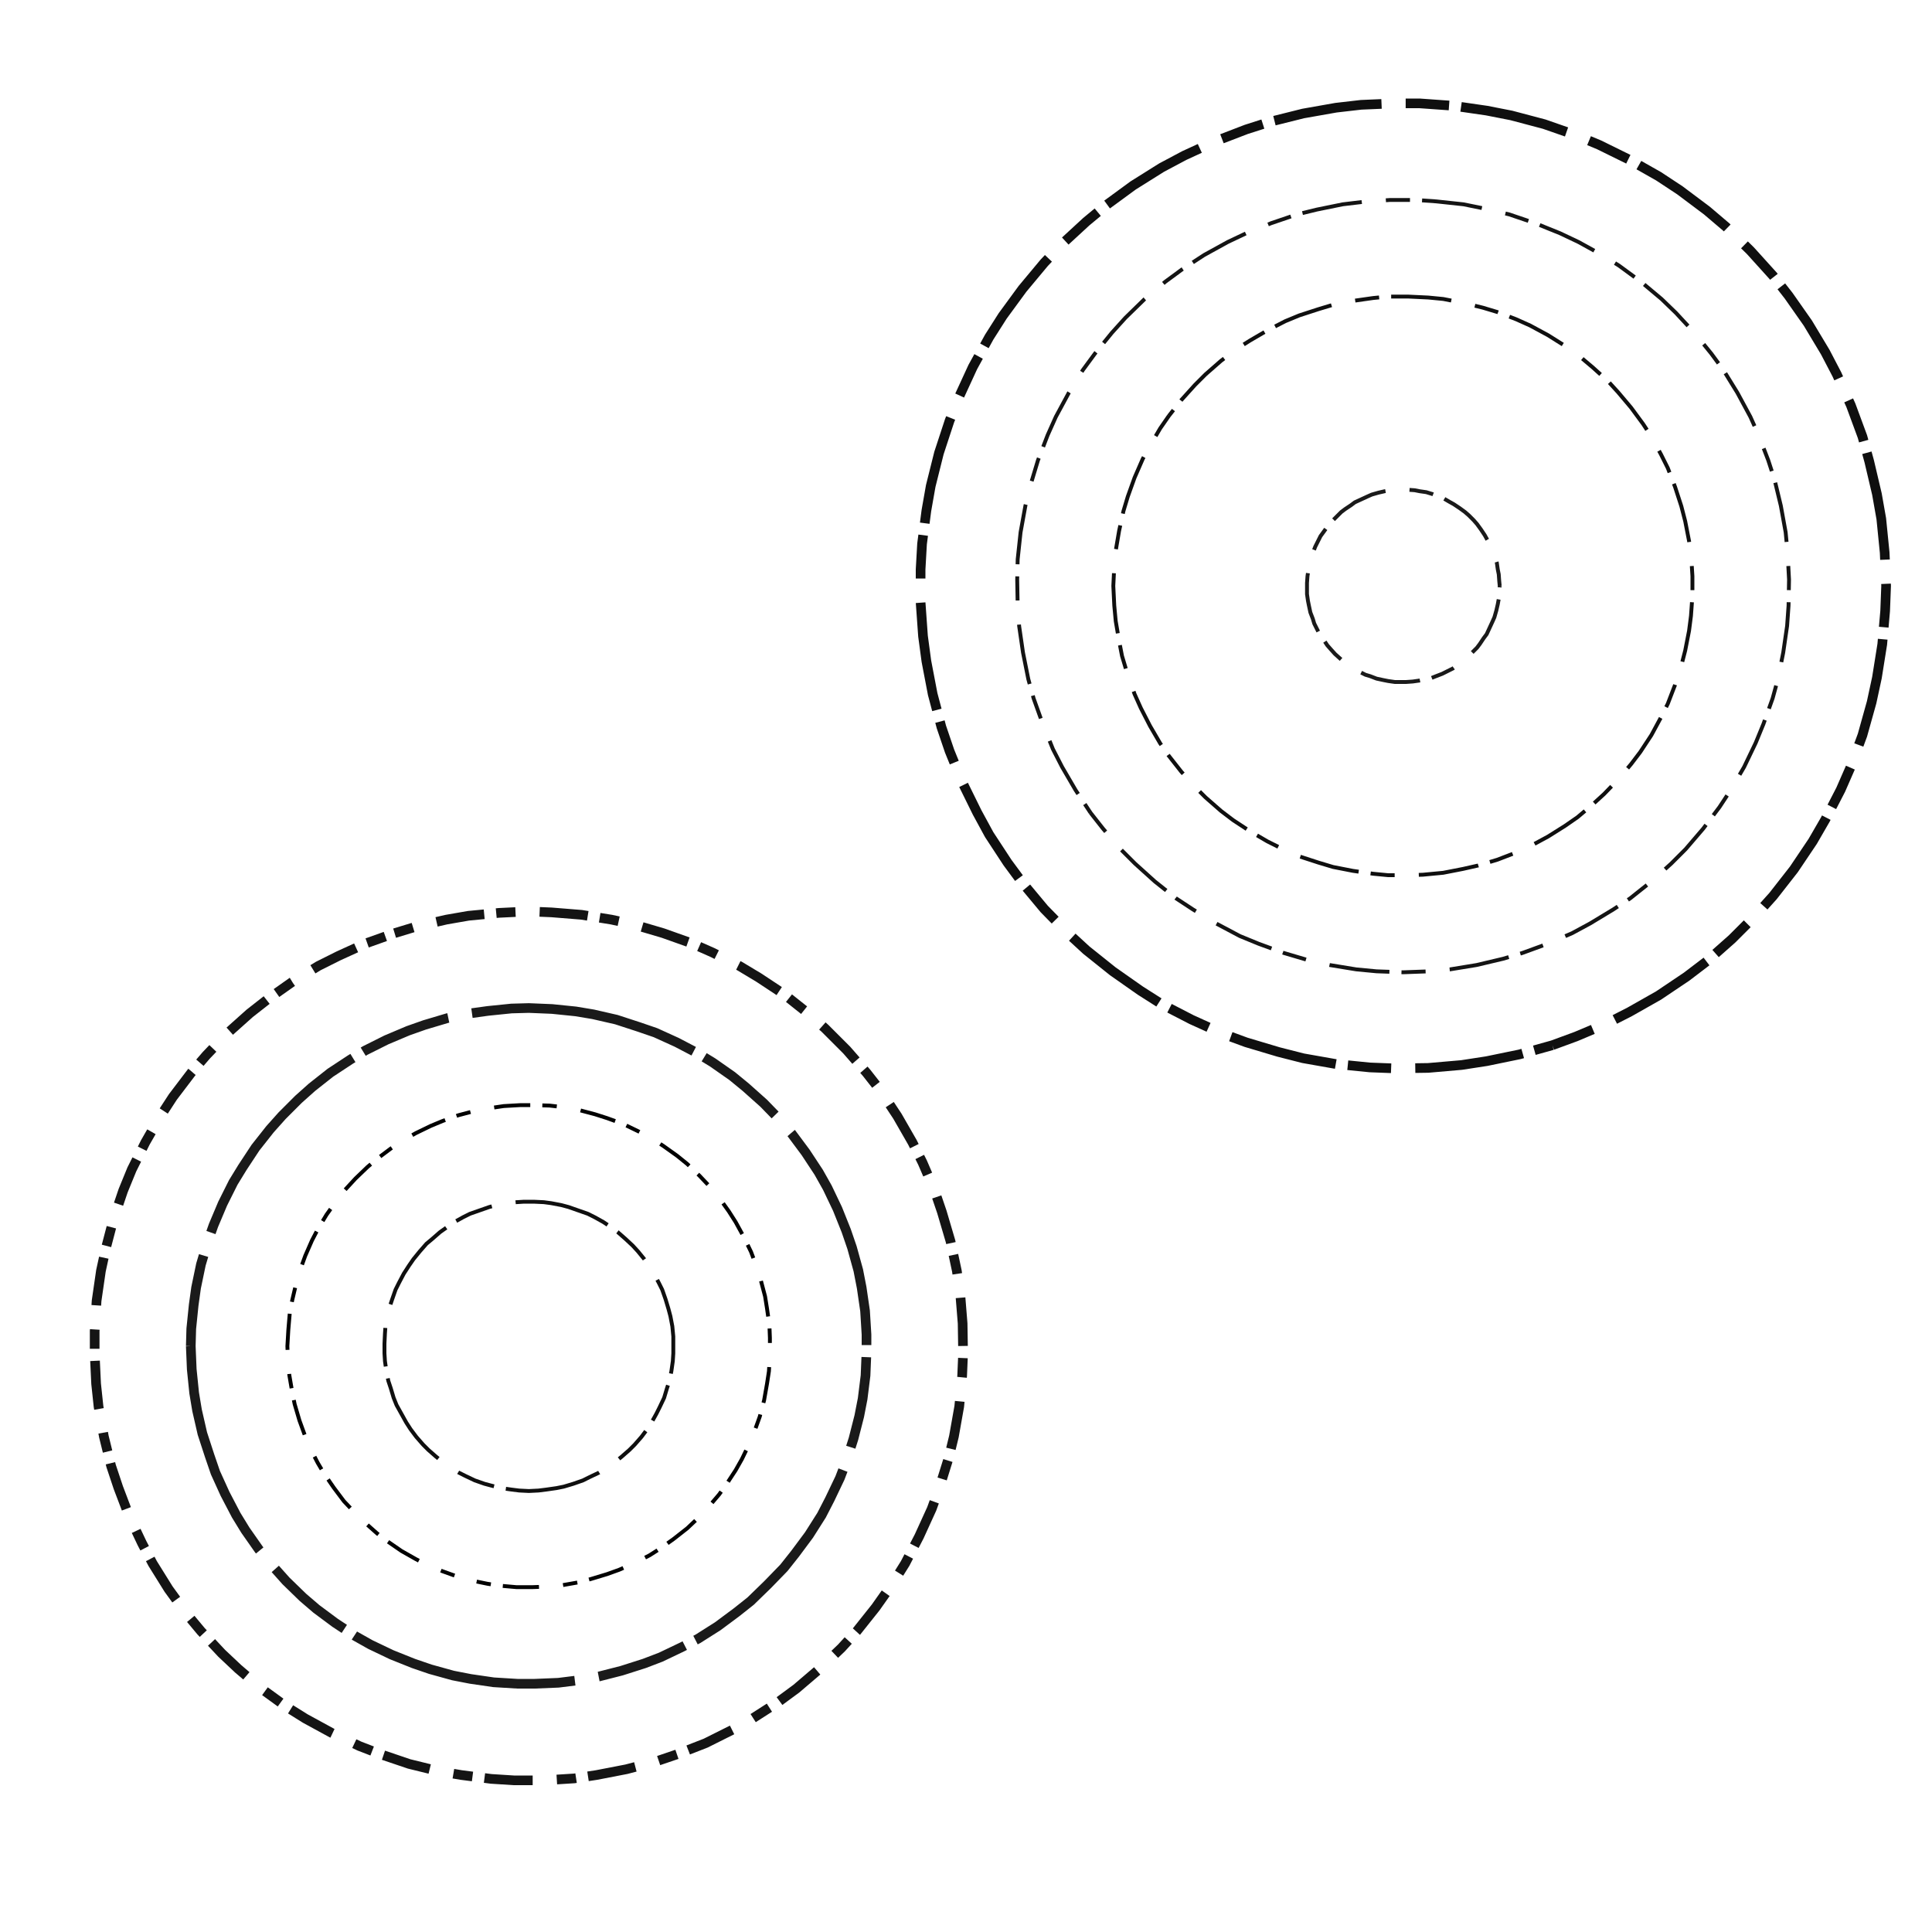 <svg preserveAspectRatio="xMinYMin meet" viewBox="0 0 4000 4000" fill="none" xmlns="http://www.w3.org/2000/svg"><path d="M3105,1213L3104,1203L3103,1189L3101,1179L3099,1165L3095,1152L3091,1142L3086,1129L3079,1117L3074,1108L3066,1096L3058,1085L3051,1077L3041,1067L3033,1060L3022,1052L3010,1044L3001,1039L2989,1032L2976,1027L2966,1023L2953,1019L2939,1017L2929,1015L2915,1014L2905,1013L2892,1014L2878,1015L2867,1017L2854,1020L2840,1024L2831,1028L2818,1034L2805,1040L2797,1046L2785,1054L2777,1060L2767,1070L2757,1080L2750,1088L2742,1099L2734,1110L2729,1120L2723,1132L2718,1145L2714,1155L2711,1169L2709,1179L2707,1193L2706,1207L2706,1216L2706,1230L2708,1244L2710,1254L2713,1268L2718,1281L2721,1291L2727,1303L2732,1313L2740,1324L2748,1336L2755,1344L2764,1354L2774,1363L2782,1370L2794,1378L2805,1386L2815,1391L2827,1397L2837,1400L2850,1405L2864,1408L2874,1410L2888,1412L2902,1412L2911,1412L2925,1411L2939,1409L2949,1407L2963,1404L2973,1400L2986,1395L2998,1389L3008,1384L3019,1376L3030,1368L3038,1361L3048,1351L3058,1341L3064,1333L3072,1321L3078,1313L3084,1300L3090,1287L3094,1278L3098,1264L3101,1251L3103,1240L3104,1226L3105,1213" style="stroke-dasharray: 50,50,125,25; --offset: 250; stroke: #1A1A1A; stroke-width: 0.2%;" pathLength="4000"><animate attributeName="stroke-dashoffset" values="0;250" dur="4s" calcMode="linear" repeatCount="indefinite" /></path><path d="M1337,2963L1328,2975L1314,2991L1303,3002L1287,3016L1271,3029L1258,3038L1240,3049L1221,3058L1207,3065L1187,3072L1167,3078L1152,3081L1131,3084L1115,3086L1095,3087L1075,3086L1059,3084L1038,3081L1018,3076L1003,3072L983,3065L964,3056L950,3049L932,3038L919,3029L903,3016L887,3002L876,2991L862,2975L850,2959L841,2945L831,2927L821,2909L815,2894L809,2874L804,2859L800,2839L797,2818L796,2802L796,2782L797,2761L798,2746L802,2725L807,2705L812,2690L819,2670L826,2656L836,2637L847,2620L856,2607L869,2591L883,2575L895,2565L911,2551L928,2539L941,2530L959,2520L973,2513L993,2506L1013,2499L1028,2495L1049,2491L1069,2489L1085,2488L1105,2488L1126,2489L1141,2491L1162,2495L1177,2499L1197,2506L1217,2513L1231,2520L1249,2530L1267,2542L1279,2551L1295,2565L1310,2579L1321,2591L1334,2607L1343,2620L1354,2637L1364,2656L1371,2670L1378,2690L1384,2710L1388,2725L1392,2746L1394,2767L1394,2782L1394,2802L1393,2818L1390,2839L1386,2859L1381,2874L1375,2894L1366,2913L1359,2927L1349,2945L1337,2963" style="stroke-dasharray: 80,50,200,25; --offset: 355; stroke: #0F0F0F; stroke-width: 0.2%;" pathLength="7100"><animate attributeName="stroke-dashoffset" values="0;355" dur="4s" calcMode="linear" repeatCount="indefinite" /></path><path d="M3028,833L3008,827L2981,821L2960,817L2932,814L2905,813L2885,814L2857,816L2829,821L2809,825L2782,833L2756,843L2736,851L2712,864L2694,874L2670,890L2648,907L2633,921L2613,941L2595,962L2582,978L2566,1002L2552,1026L2543,1044L2532,1070L2525,1090L2517,1117L2512,1144L2508,1165L2506,1193L2506,1219L2506,1240L2509,1268L2514,1296L2519,1316L2527,1343L2535,1362L2546,1388L2559,1413L2570,1430L2586,1453L2604,1475L2618,1490L2638,1510L2659,1528L2676,1540L2699,1555L2718,1566L2743,1578L2769,1588L2789,1595L2816,1602L2843,1608L2864,1610L2892,1612L2918,1612L2939,1611L2967,1608L2988,1604L3015,1597L3041,1588L3061,1581L3086,1569L3111,1555L3128,1544L3151,1528L3172,1510L3187,1495L3206,1475L3220,1459L3236,1436L3251,1413L3261,1394L3273,1369L3283,1343L3289,1323L3296,1296L3301,1268L3303,1247L3304,1219L3304,1200L3302,1172L3298,1144L3294,1124L3287,1097L3278,1070L3270,1051L3258,1026L3244,1002L3232,984L3215,962L3202,946L3182,926L3162,907L3145,894L3122,878L3098,864L3080,854L3054,843L3028,833" style="stroke-dasharray: 120,50,300,25; --offset: 495; stroke: #0F0F0F; stroke-width: 0.0%;" pathLength="8415"><animate attributeName="stroke-dashoffset" values="0;495" dur="4s" calcMode="linear" repeatCount="indefinite" /></path><path d="M941,3262L916,3253L884,3240L861,3228L831,3211L802,3191L781,3175L755,3152L730,3127L712,3108L691,3080L671,3051L658,3029L642,2998L632,2974L620,2941L610,2907L605,2882L599,2847L596,2813L595,2787L597,2753L600,2718L605,2692L613,2658L620,2633L632,2600L646,2568L658,2545L676,2515L696,2487L712,2466L736,2440L761,2416L781,2399L809,2378L831,2363L861,2346L892,2331L916,2321L949,2309L983,2300L1009,2295L1043,2290L1078,2288L1103,2288L1138,2289L1164,2292L1198,2298L1232,2307L1257,2315L1290,2327L1321,2342L1345,2354L1374,2373L1402,2393L1423,2410L1448,2434L1466,2453L1489,2480L1509,2508L1523,2530L1540,2561L1555,2592L1564,2616L1575,2650L1584,2684L1588,2709L1593,2744L1594,2770L1594,2804L1592,2839L1588,2865L1582,2899L1573,2933L1564,2958L1551,2990L1536,3021L1523,3044L1504,3073L1489,3094L1466,3121L1442,3146L1423,3164L1395,3186L1367,3206L1345,3220L1314,3236L1282,3250L1257,3259L1224,3269L1198,3276L1164,3282L1129,3285L1103,3286L1069,3286L1035,3283L1009,3279L975,3272L941,3262" style="stroke-dasharray: 30,50,75,25; --offset: 180; stroke: #000000; stroke-width: 0.2%;" pathLength="3780"><animate attributeName="stroke-dashoffset" values="0;180" dur="4s" calcMode="linear" repeatCount="indefinite" /></path><path d="M2420,861L2402,887L2381,923L2366,950L2349,989L2335,1028L2326,1058L2317,1099L2310,1140L2307,1172L2305,1213L2307,1254L2310,1286L2317,1327L2323,1358L2335,1398L2349,1437L2362,1466L2381,1503L2402,1539L2420,1565L2446,1598L2474,1629L2496,1651L2528,1679L2553,1698L2588,1721L2624,1742L2652,1756L2690,1773L2730,1786L2760,1795L2801,1803L2843,1809L2874,1812L2915,1812L2946,1811L2988,1807L3029,1799L3060,1792L3100,1780L3139,1765L3168,1752L3205,1732L3240,1710L3266,1692L3298,1665L3321,1644L3350,1614L3377,1582L3396,1557L3419,1522L3439,1485L3453,1457L3468,1418L3481,1378L3489,1347L3497,1306L3501,1275L3504,1233L3504,1193L3502,1161L3497,1120L3489,1079L3481,1048L3468,1008L3453,969L3439,941L3419,904L3402,878L3377,844L3350,812L3329,789L3298,761L3266,734L3240,716L3205,694L3168,674L3139,661L3100,646L3070,637L3029,627L2988,619L2957,616L2915,614L2874,614L2843,617L2801,623L2760,631L2730,640L2690,653L2661,665L2624,684L2588,705L2561,722L2528,747L2496,775L2474,797L2446,828L2420,861" style="stroke-dasharray: 50,50,125,25; --offset: 250; stroke: #0F0F0F; stroke-width: 0.2%;" pathLength="5000"><animate attributeName="stroke-dashoffset" values="0;250" dur="4s" calcMode="linear" repeatCount="indefinite" /></path><path d="M395,2787L396,2751L401,2702L406,2666L416,2618L430,2571L442,2537L461,2492L483,2448L502,2417L529,2376L559,2338L584,2310L618,2276L646,2251L684,2221L725,2194L756,2175L800,2153L845,2134L879,2122L926,2108L974,2098L1010,2093L1059,2088L1095,2087L1143,2089L1192,2094L1228,2100L1276,2111L1322,2126L1357,2138L1401,2158L1445,2181L1476,2200L1516,2228L1544,2251L1581,2284L1615,2319L1639,2347L1668,2386L1695,2427L1713,2459L1734,2503L1752,2548L1764,2583L1777,2630L1784,2666L1791,2714L1794,2763L1794,2799L1792,2848L1786,2896L1779,2932L1767,2979L1752,3026L1739,3060L1718,3104L1701,3137L1675,3178L1646,3217L1623,3246L1589,3281L1554,3315L1525,3338L1486,3367L1445,3393L1412,3410L1368,3431L1334,3444L1287,3459L1240,3471L1204,3478L1156,3484L1107,3486L1071,3486L1022,3483L974,3476L938,3469L891,3456L856,3444L811,3426L767,3405L735,3387L694,3360L655,3331L627,3307L592,3273L559,3236L536,3208L508,3168L489,3137L466,3093L446,3049L434,3014L419,2968L408,2920L402,2884L397,2835L395,2787" style="stroke-dasharray: 190,50,475,25; --offset: 740; stroke: #1A1A1A; stroke-width: 0.5%;" pathLength="16280"><animate attributeName="stroke-dashoffset" values="0;740" dur="4s" calcMode="linear" repeatCount="indefinite" /></path><path d="M2258,1683L2284,1716L2320,1758L2350,1788L2391,1825L2435,1860L2470,1883L2518,1912L2567,1938L2606,1954L2658,1973L2712,1989L2753,1998L2808,2007L2850,2011L2905,2013L2960,2011L3002,2007L3057,1998L3112,1985L3152,1973L3204,1954L3255,1932L3292,1912L3340,1883L3375,1860L3419,1825L3460,1788L3490,1758L3526,1716L3560,1671L3583,1636L3611,1588L3635,1538L3651,1499L3670,1446L3681,1406L3692,1351L3700,1296L3703,1254L3704,1200L3701,1144L3697,1102L3687,1047L3674,993L3661,953L3641,901L3624,863L3597,813L3568,766L3543,732L3508,689L3470,648L3440,619L3397,583L3352,550L3317,528L3268,501L3230,483L3178,462L3125,444L3084,434L3030,423L2974,417L2932,414L2878,414L2822,418L2780,423L2726,434L2685,444L2632,462L2580,483L2542,501L2493,528L2447,558L2413,583L2370,619L2330,658L2302,689L2267,732L2242,766L2213,813L2186,863L2169,901L2149,953L2133,1006L2123,1047L2113,1102L2107,1158L2106,1200L2107,1254L2110,1296L2118,1351L2129,1406L2140,1446L2159,1499L2180,1551L2199,1588L2227,1636L2258,1683" style="stroke-dasharray: 50,50,125,25; --offset: 250; stroke: #141414; stroke-width: 0.2%;" pathLength="5750"><animate attributeName="stroke-dashoffset" values="0;250" dur="4s" calcMode="linear" repeatCount="indefinite" /></path><path d="M817,1932L863,1918L924,1904L970,1896L1033,1890L1095,1887L1142,1889L1204,1894L1266,1904L1312,1914L1373,1932L1432,1953L1475,1972L1531,2000L1571,2024L1624,2059L1673,2098L1708,2129L1753,2174L1794,2221L1823,2258L1858,2311L1889,2365L1910,2407L1935,2465L1950,2509L1968,2570L1981,2631L1988,2678L1993,2740L1994,2802L1992,2849L1986,2912L1975,2974L1964,3019L1945,3080L1929,3124L1903,3181L1874,3237L1849,3277L1813,3328L1774,3377L1742,3412L1697,3455L1649,3496L1611,3524L1558,3558L1517,3581L1461,3609L1402,3632L1358,3647L1297,3663L1235,3675L1189,3682L1126,3686L1064,3686L1017,3683L955,3675L908,3667L847,3652L788,3632L744,3615L687,3588L632,3558L592,3533L541,3496L493,3455L459,3423L416,3377L386,3341L349,3290L316,3237L294,3195L267,3138L245,3080L230,3035L215,2974L204,2912L199,2865L196,2802L196,2756L200,2693L209,2631L219,2585L235,2524L255,2465L273,2421L301,2365L332,2311L358,2271L396,2221L427,2185L470,2140L517,2098L554,2069L605,2033L659,2000L701,1979L758,1953L817,1932" style="stroke-dasharray: 40,50,100,25; --offset: 215; stroke: #141414; stroke-width: 0.5%;" pathLength="3225"><animate attributeName="stroke-dashoffset" values="0;215" dur="4s" calcMode="linear" repeatCount="indefinite" /></path><path d="M3214,2164L3263,2146L3327,2119L3374,2095L3434,2061L3492,2022L3534,1990L3586,1944L3636,1894L3671,1855L3714,1800L3753,1742L3779,1697L3811,1635L3832,1587L3856,1522L3875,1454L3886,1403L3897,1334L3903,1265L3905,1213L3902,1144L3895,1074L3886,1023L3870,955L3856,904L3832,839L3803,775L3779,729L3743,669L3703,612L3671,571L3624,519L3574,470L3534,436L3478,394L3434,365L3374,331L3311,300L3263,280L3197,257L3129,239L3078,229L3009,219L2939,214L2888,214L2818,217L2766,223L2698,235L2630,252L2580,268L2515,293L2452,322L2405,347L2346,384L2290,425L2249,459L2198,506L2162,544L2117,598L2076,654L2048,698L2014,760L1985,823L1966,871L1944,938L1927,1006L1918,1057L1909,1126L1906,1179L1906,1247L1911,1317L1918,1369L1931,1437L1949,1505L1966,1555L1992,1619L2023,1682L2048,1728L2086,1786L2117,1828L2162,1882L2211,1932L2249,1967L2304,2011L2361,2051L2405,2079L2467,2111L2531,2140L2580,2158L2647,2178L2698,2191L2766,2203L2836,2210L2888,2212L2957,2211L3026,2205L3078,2197L3146,2183L3214,2164" style="stroke-dasharray: 90,50,225,25; --offset: 390; stroke: #0F0F0F; stroke-width: 0.5%;" pathLength="7800"><animate attributeName="stroke-dashoffset" values="0;390" dur="4s" calcMode="linear" repeatCount="indefinite" /></path><path d="M1984,2141L2017,2188L2057,2254L2083,2305L2114,2375L2141,2448L2157,2503L2174,2578L2186,2653L2192,2711L2195,2787L2192,2863L2186,2921L2174,2996L2162,3053L2141,3126L2114,3199L2091,3251L2057,3320L2017,3386L1984,3433L1937,3494L1886,3551L1845,3591L1787,3641L1741,3676L1677,3719L1611,3758L1559,3783L1489,3813L1416,3838L1361,3854L1286,3870L1209,3880L1152,3885L1076,3886L1019,3884L942,3876L867,3862L811,3849L737,3827L666,3799L613,3775L545,3739L480,3698L434,3665L374,3617L331,3578L278,3523L229,3464L194,3417L153,3353L115,3286L91,3234L62,3163L38,3090L24,3034L9,2959L2,2901L-4,2825L-4,2749L0,2692L9,2615L24,2540L38,2484L62,2411L91,2340L115,2288L153,2221L184,2172L229,2110L278,2051L318,2010L374,1957L434,1909L480,1876L545,1835L613,1799L666,1775L737,1747L792,1730L867,1712L942,1698L1000,1692L1076,1688L1152,1689L1209,1694L1286,1704L1361,1720L1416,1736L1489,1761L1542,1783L1611,1816L1677,1855L1725,1886L1787,1933L1845,1983L1886,2023L1937,2080L1984,2141" style="stroke-dasharray: 20,50,50,25; --offset: 145; stroke: #0F0F0F; stroke-width: 0.0%;" pathLength="2755"><animate attributeName="stroke-dashoffset" values="0;145" dur="4s" calcMode="linear" repeatCount="indefinite" /></path></svg>